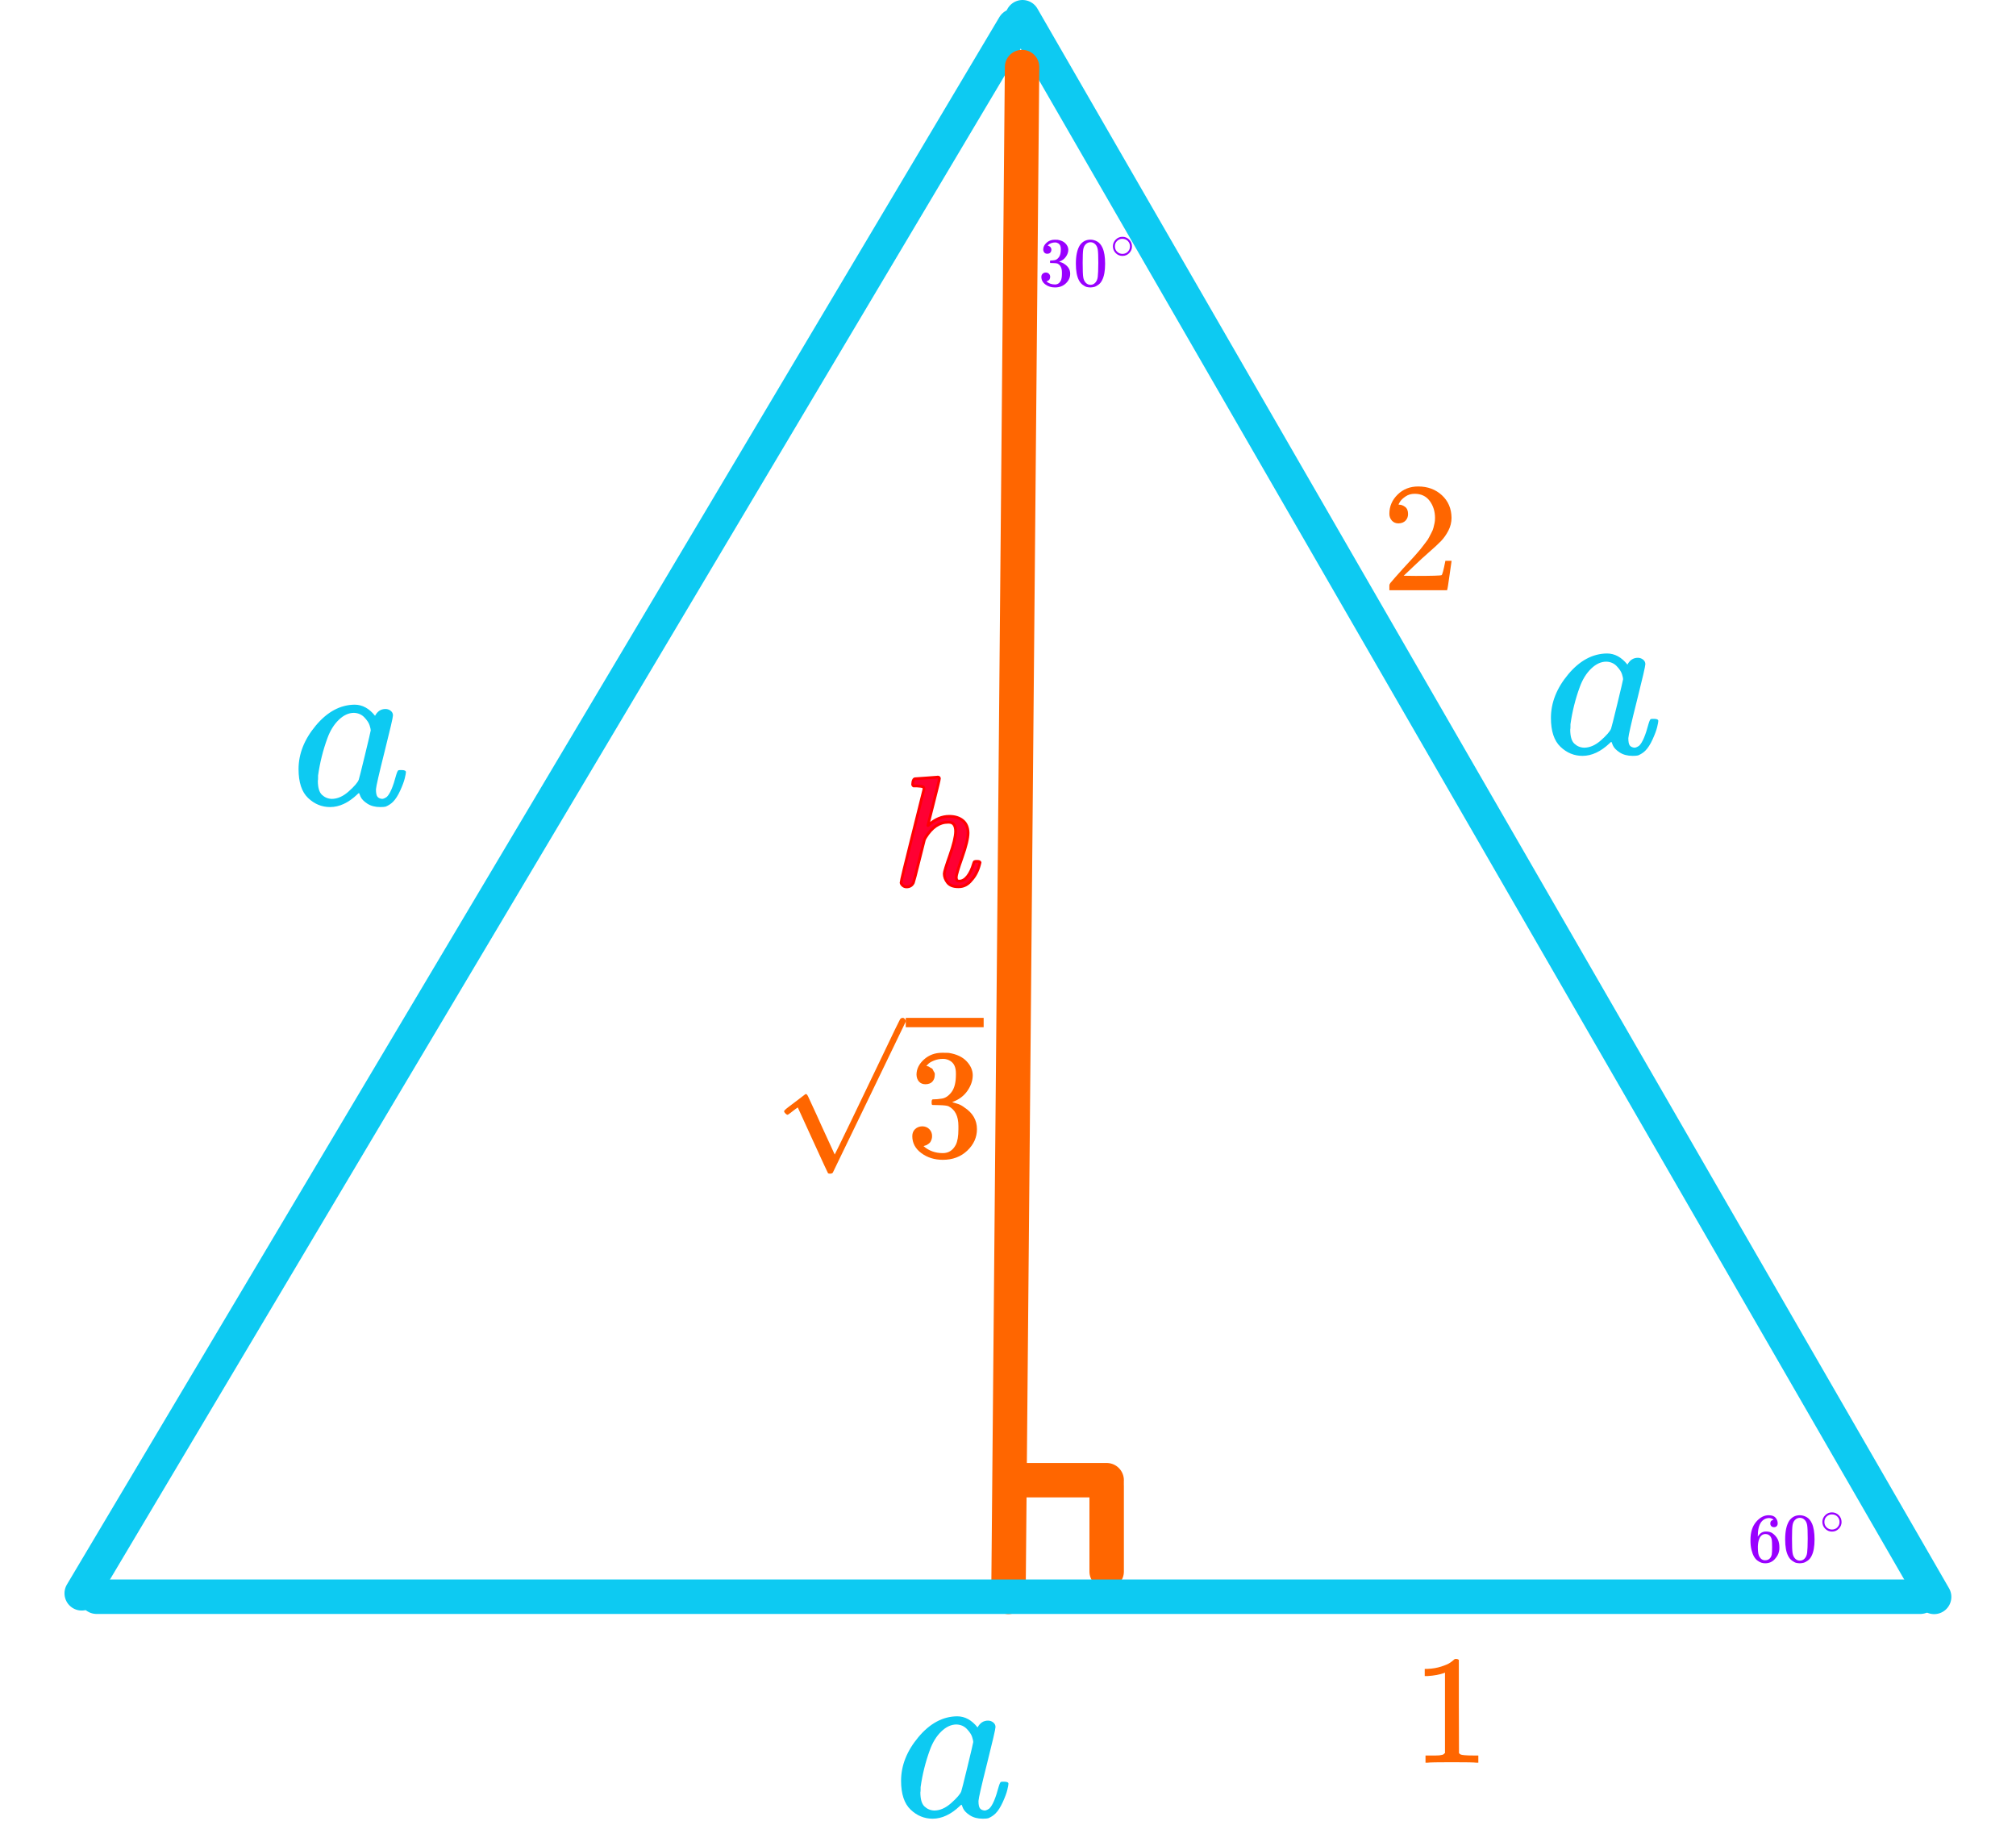 <?xml version="1.0" encoding="UTF-8" standalone="no"?>
<!DOCTYPE svg PUBLIC "-//W3C//DTD SVG 1.1//EN" "http://www.w3.org/Graphics/SVG/1.1/DTD/svg11.dtd">
<svg width="186" height="168" viewBox="0 0 685 661" version="1.1" xmlns="http://www.w3.org/2000/svg" xmlns:xlink="http://www.w3.org/1999/xlink" xml:space="preserve" xmlns:serif="http://www.serif.com/" style="fill-rule:evenodd;clip-rule:evenodd;stroke-linecap:round;stroke-linejoin:round;stroke-miterlimit:1.5;">
    <path d="M347.608,537.277l30.708,0" style="fill:none;stroke:#f60;stroke-width:12.5px;"/>
  <path d="M378.316,539.277l0,31.156" style="fill:none;stroke:#f60;stroke-width:12.5px;"/>
  <path d="M344.753,9.393l-338.503,568.949" style="fill:none;stroke:#0dcaf2;stroke-width:12.5px;"/>
  <path d="M347.769,6.25l330.925,573.389" style="fill:none;stroke:#0dcaf2;stroke-width:12.5px;"/>
  <path d="M347.608,24.337l-4.946,555.302" style="fill:none;stroke:#f60;stroke-width:12.5px;"/>
  <path d="M11.646,579.575l662.033,0" style="fill:none;stroke:#0dcaf2;stroke-width:12.5px;"/>
  <g>
        <g>
            <path id="MJX-79-TEX-N-36" d="M612.02,558.944c-0,-2.754 0.684,-4.934 2.052,-6.539c1.369,-1.605 2.889,-2.407 4.562,-2.407c1.166,-0 2.002,0.304 2.509,0.912c0.507,0.608 0.76,1.284 0.76,2.028c0,0.422 -0.118,0.76 -0.355,1.013c-0.236,0.254 -0.566,0.38 -0.988,0.38c-0.389,0 -0.71,-0.118 -0.963,-0.354c-0.253,-0.237 -0.38,-0.566 -0.38,-0.989c-0,-0.743 0.397,-1.191 1.191,-1.343c-0.372,-0.372 -0.895,-0.583 -1.571,-0.633c-1.2,-0 -2.188,0.506 -2.965,1.52c-0.794,1.115 -1.191,2.822 -1.191,5.119l0.025,0.102c0.084,-0.102 0.152,-0.212 0.203,-0.33c0.692,-1.014 1.596,-1.52 2.711,-1.52l0.102,-0c0.777,-0 1.461,0.16 2.052,0.481c0.406,0.237 0.811,0.575 1.217,1.014c0.405,0.439 0.735,0.921 0.988,1.444c0.355,0.828 0.532,1.732 0.532,2.712l0,0.456c0,0.389 -0.042,0.752 -0.126,1.09c-0.186,0.997 -0.727,1.968 -1.622,2.914c-0.896,0.946 -2.028,1.419 -3.396,1.419c-0.473,0 -0.929,-0.067 -1.369,-0.202c-0.439,-0.136 -0.912,-0.389 -1.419,-0.761c-0.507,-0.371 -0.937,-0.87 -1.292,-1.495c-0.355,-0.625 -0.659,-1.444 -0.912,-2.458c-0.254,-1.014 -0.372,-2.205 -0.355,-3.573Zm5.448,-2.129c-0.507,-0 -0.946,0.144 -1.317,0.431c-0.372,0.287 -0.659,0.667 -0.862,1.14c-0.203,0.473 -0.346,0.955 -0.431,1.445c-0.084,0.49 -0.135,1.013 -0.152,1.571c0,1.402 0.101,2.407 0.304,3.016c0.203,0.608 0.524,1.098 0.963,1.469c0.406,0.305 0.853,0.457 1.343,0.457c0.862,-0 1.521,-0.321 1.977,-0.963c0.22,-0.304 0.372,-0.685 0.456,-1.141c0.085,-0.456 0.127,-1.343 0.127,-2.661c-0,-1.351 -0.042,-2.255 -0.127,-2.711c-0.084,-0.456 -0.236,-0.837 -0.456,-1.141c-0.456,-0.608 -1.064,-0.912 -1.825,-0.912Z" style="fill:#90f;fill-rule:nonzero;"/>
          <path id="MJX-79-TEX-N-30" d="M626.059,552.051c0.946,-1.369 2.239,-2.053 3.878,-2.053c0.811,-0 1.622,0.22 2.433,0.659c0.811,0.439 1.469,1.216 1.976,2.331c0.625,1.403 0.938,3.329 0.938,5.778c-0,2.619 -0.363,4.621 -1.09,6.006c-0.338,0.71 -0.802,1.276 -1.394,1.698c-0.591,0.423 -1.106,0.685 -1.546,0.786c-0.439,0.101 -0.87,0.16 -1.292,0.177c-0.439,0 -0.878,-0.05 -1.318,-0.152c-0.439,-0.101 -0.954,-0.371 -1.546,-0.811c-0.591,-0.439 -1.056,-1.005 -1.393,-1.698c-0.727,-1.385 -1.09,-3.387 -1.09,-6.006c-0,-2.939 0.481,-5.178 1.444,-6.715Zm5.702,-0.305c-0.507,-0.54 -1.106,-0.81 -1.799,-0.81c-0.71,-0 -1.318,0.27 -1.825,0.81c-0.422,0.44 -0.701,1.048 -0.836,1.825c-0.135,0.777 -0.203,2.399 -0.203,4.866c0,2.669 0.068,4.426 0.203,5.271c0.135,0.845 0.439,1.512 0.912,2.002c0.473,0.507 1.056,0.76 1.749,0.76c0.676,0 1.25,-0.253 1.723,-0.76c0.49,-0.507 0.794,-1.216 0.913,-2.129c0.118,-0.912 0.185,-2.627 0.202,-5.144c0,-2.45 -0.067,-4.063 -0.202,-4.841c-0.136,-0.777 -0.414,-1.393 -0.837,-1.85Z" style="fill:#90f;fill-rule:nonzero;"/>
        </g>
    <g>
            <path id="MJX-79-TEX-N-2218" d="M638.119,552.417c0,-0.92 0.341,-1.726 1.022,-2.419c0.68,-0.693 1.499,-1.039 2.454,-1.039c0.956,-0 1.774,0.334 2.455,1.003c0.681,0.669 1.027,1.499 1.039,2.49c0,0.932 -0.334,1.744 -1.003,2.437c-0.669,0.693 -1.493,1.039 -2.473,1.039c-0.955,0 -1.774,-0.34 -2.454,-1.021c-0.681,-0.681 -1.028,-1.511 -1.04,-2.49Zm3.405,-2.724c-0.681,0 -1.296,0.251 -1.846,0.753c-0.549,0.501 -0.824,1.164 -0.824,1.989c-0,0.8 0.269,1.457 0.806,1.97c0.538,0.514 1.189,0.777 1.953,0.789c0.406,-0 0.783,-0.078 1.129,-0.233c0.346,-0.155 0.591,-0.311 0.734,-0.466c0.144,-0.155 0.269,-0.305 0.377,-0.448c0.334,-0.442 0.501,-0.979 0.501,-1.612c0,-0.753 -0.256,-1.398 -0.77,-1.935c-0.514,-0.538 -1.2,-0.807 -2.06,-0.807Z" style="fill:#90f;fill-rule:nonzero;"/>
        </g>
    </g>
  <g>
        <g>
            <path id="MJX-79-TEX-N-33" d="M356.751,92.109c-0.454,0 -0.807,-0.143 -1.059,-0.429c-0.252,-0.285 -0.387,-0.655 -0.404,-1.109c0,-0.924 0.404,-1.748 1.211,-2.471c0.807,-0.723 1.781,-1.084 2.924,-1.084c0.589,0 0.959,0.008 1.11,0.025c1.244,0.202 2.193,0.647 2.849,1.337c0.655,0.689 0.992,1.437 1.008,2.243c0,0.875 -0.285,1.723 -0.857,2.547c-0.571,0.824 -1.361,1.42 -2.37,1.79l-0.076,0.051c0,0.016 0.076,0.042 0.227,0.075c0.152,0.034 0.395,0.109 0.732,0.227c0.336,0.118 0.655,0.294 0.958,0.53c1.378,0.89 2.067,2.067 2.067,3.529c0,1.328 -0.521,2.488 -1.563,3.48c-1.042,0.992 -2.362,1.487 -3.959,1.487c-1.344,0 -2.504,-0.361 -3.479,-1.084c-0.975,-0.723 -1.462,-1.639 -1.462,-2.748c-0,-0.471 0.151,-0.849 0.454,-1.135c0.302,-0.285 0.68,-0.437 1.134,-0.453c0.471,-0 0.857,0.151 1.16,0.453c0.303,0.303 0.454,0.681 0.454,1.135c-0,0.185 -0.025,0.353 -0.076,0.504c-0.05,0.152 -0.109,0.286 -0.176,0.404c-0.068,0.117 -0.16,0.218 -0.278,0.302c-0.117,0.084 -0.218,0.152 -0.302,0.202c-0.084,0.05 -0.168,0.084 -0.252,0.101c-0.084,0.017 -0.152,0.042 -0.202,0.075l-0.101,0.026c0.857,0.756 1.899,1.134 3.126,1.134c0.925,0 1.623,-0.445 2.093,-1.336c0.286,-0.555 0.429,-1.404 0.429,-2.547l-0,-0.504c-0,-1.597 -0.538,-2.664 -1.614,-3.202c-0.252,-0.101 -0.765,-0.16 -1.538,-0.176l-1.059,-0.026l-0.075,-0.05c-0.034,-0.05 -0.051,-0.185 -0.051,-0.403c0,-0.303 0.067,-0.454 0.202,-0.454c0.47,-0 0.958,-0.042 1.462,-0.126c0.572,-0.084 1.093,-0.437 1.563,-1.059c0.471,-0.622 0.706,-1.563 0.706,-2.824l0,-0.202c0,-0.958 -0.294,-1.622 -0.882,-1.992c-0.37,-0.235 -0.765,-0.353 -1.185,-0.353c-0.538,0 -1.034,0.093 -1.488,0.278c-0.453,0.185 -0.773,0.378 -0.958,0.58c-0.185,0.201 -0.277,0.302 -0.277,0.302l0.076,0c0.05,0.017 0.117,0.034 0.201,0.051c0.084,0.016 0.168,0.058 0.252,0.126c0.084,0.067 0.185,0.126 0.303,0.176c0.118,0.051 0.202,0.143 0.252,0.277c0.05,0.135 0.118,0.261 0.202,0.379c0.084,0.117 0.109,0.285 0.075,0.504c0,0.37 -0.117,0.697 -0.353,0.983c-0.235,0.286 -0.613,0.437 -1.134,0.454Z" style="fill:#90f;fill-rule:nonzero;"/>
          <path id="MJX-79-TEX-N-301" serif:id="MJX-79-TEX-N-30" d="M368.576,89.033c0.941,-1.361 2.227,-2.042 3.857,-2.042c0.807,-0 1.614,0.218 2.421,0.655c0.807,0.437 1.462,1.211 1.966,2.32c0.622,1.395 0.933,3.311 0.933,5.749c0,2.605 -0.361,4.597 -1.084,5.975c-0.336,0.706 -0.798,1.269 -1.387,1.689c-0.588,0.421 -1.101,0.681 -1.538,0.782c-0.437,0.101 -0.865,0.16 -1.285,0.176c-0.437,0 -0.874,-0.05 -1.311,-0.151c-0.438,-0.101 -0.95,-0.37 -1.538,-0.807c-0.589,-0.437 -1.051,-1 -1.387,-1.689c-0.723,-1.378 -1.084,-3.37 -1.084,-5.975c-0,-2.925 0.479,-5.152 1.437,-6.682Zm5.673,-0.302c-0.505,-0.538 -1.101,-0.807 -1.79,-0.807c-0.706,-0 -1.311,0.269 -1.816,0.807c-0.42,0.437 -0.697,1.042 -0.832,1.815c-0.134,0.773 -0.201,2.387 -0.201,4.841c-0,2.656 0.067,4.404 0.201,5.244c0.135,0.841 0.437,1.504 0.908,1.992c0.471,0.504 1.05,0.756 1.74,0.756c0.672,0 1.243,-0.252 1.714,-0.756c0.488,-0.504 0.79,-1.21 0.908,-2.118c0.117,-0.908 0.185,-2.614 0.201,-5.118c0,-2.437 -0.067,-4.043 -0.201,-4.816c-0.135,-0.773 -0.412,-1.387 -0.832,-1.84Z" style="fill:#90f;fill-rule:nonzero;"/>
        </g>
    <g>
            <path id="MJX-79-TEX-N-22181" serif:id="MJX-79-TEX-N-2218" d="M380.574,89.397c0,-0.915 0.339,-1.717 1.016,-2.406c0.678,-0.689 1.492,-1.034 2.442,-1.034c0.951,-0 1.765,0.333 2.443,0.998c0.677,0.666 1.022,1.492 1.033,2.478c0,0.927 -0.332,1.735 -0.998,2.424c-0.665,0.689 -1.485,1.034 -2.46,1.034c-0.95,0 -1.764,-0.339 -2.442,-1.016c-0.677,-0.677 -1.022,-1.503 -1.034,-2.478Zm3.387,-2.709c-0.677,-0 -1.289,0.249 -1.836,0.748c-0.547,0.5 -0.82,1.159 -0.82,1.979c0,0.796 0.268,1.45 0.802,1.961c0.535,0.511 1.183,0.772 1.943,0.784c0.404,0 0.779,-0.077 1.123,-0.232c0.345,-0.154 0.589,-0.309 0.731,-0.463c0.143,-0.154 0.268,-0.303 0.374,-0.446c0.333,-0.439 0.5,-0.974 0.5,-1.604c-0,-0.749 -0.256,-1.39 -0.767,-1.925c-0.511,-0.535 -1.194,-0.802 -2.05,-0.802Z" style="fill:#90f;fill-rule:nonzero;"/>
        </g>
    </g>
  <path id="MJX-79-TEX-N-31" d="M501.128,607.124l-0.735,0.283c-0.528,0.188 -1.282,0.377 -2.262,0.565c-0.98,0.189 -2.074,0.321 -3.28,0.396l-1.075,0l-0,-2.601l1.075,-0c1.772,-0.076 3.412,-0.358 4.92,-0.849c1.508,-0.49 2.564,-0.942 3.167,-1.357c0.603,-0.415 1.131,-0.829 1.584,-1.244c0.075,-0.113 0.301,-0.17 0.678,-0.17c0.34,0 0.66,0.113 0.962,0.34l-0,16.91l0.056,16.967c0.264,0.264 0.491,0.433 0.679,0.509c0.189,0.075 0.641,0.151 1.357,0.226c0.717,0.075 1.886,0.113 3.507,0.113l1.47,0l0,2.602l-0.622,-0c-0.792,-0.113 -3.789,-0.17 -8.992,-0.17c-5.128,-0 -8.088,0.057 -8.88,0.17l-0.678,-0l-0,-2.602l3.619,0c0.604,0 1.075,-0.019 1.414,-0.056c0.34,-0.038 0.641,-0.095 0.905,-0.17c0.264,-0.076 0.415,-0.113 0.453,-0.113c0.037,-0 0.15,-0.095 0.339,-0.283c0.188,-0.189 0.302,-0.264 0.339,-0.226l0,-29.24Z" style="fill:#f60;fill-rule:nonzero;"/>
  <g>
        <g>
            <g>
                <path id="MJX-79-TEX-N-331" serif:id="MJX-79-TEX-N-33" d="M312.567,393.555c-1.018,0 -1.81,-0.32 -2.375,-0.961c-0.566,-0.641 -0.868,-1.471 -0.905,-2.489c-0,-2.073 0.905,-3.921 2.714,-5.542c1.81,-1.621 3.997,-2.432 6.561,-2.432c1.32,-0 2.149,0.019 2.488,0.056c2.791,0.453 4.921,1.452 6.391,2.998c1.471,1.546 2.225,3.224 2.263,5.033c-0,1.961 -0.641,3.865 -1.923,5.713c-1.282,1.847 -3.054,3.186 -5.317,4.015l-0.169,0.113c-0,0.038 0.169,0.094 0.509,0.17c0.339,0.075 0.886,0.245 1.64,0.509c0.754,0.264 1.47,0.66 2.149,1.188c3.092,1.998 4.638,4.637 4.638,7.917c-0,2.979 -1.169,5.581 -3.507,7.805c-2.338,2.225 -5.297,3.337 -8.879,3.337c-3.017,0 -5.618,-0.811 -7.805,-2.432c-2.187,-1.621 -3.28,-3.676 -3.28,-6.165c-0,-1.055 0.339,-1.904 1.018,-2.545c0.678,-0.641 1.527,-0.98 2.545,-1.018c1.055,0 1.923,0.34 2.601,1.018c0.679,0.679 1.018,1.527 1.018,2.545c0,0.415 -0.056,0.792 -0.169,1.132c-0.113,0.339 -0.245,0.641 -0.396,0.904c-0.151,0.264 -0.358,0.491 -0.622,0.679c-0.264,0.189 -0.49,0.339 -0.679,0.453c-0.189,0.113 -0.377,0.188 -0.566,0.226c-0.188,0.038 -0.339,0.094 -0.452,0.169l-0.226,0.057c1.923,1.697 4.26,2.545 7.013,2.545c2.073,0 3.638,-0.999 4.694,-2.997c0.641,-1.245 0.961,-3.149 0.961,-5.713l0,-1.131c0,-3.582 -1.206,-5.976 -3.619,-7.182c-0.566,-0.227 -1.716,-0.359 -3.45,-0.396l-2.376,-0.057l-0.169,-0.113c-0.076,-0.113 -0.113,-0.415 -0.113,-0.905c-0,-0.678 0.15,-1.018 0.452,-1.018c1.056,0 2.149,-0.094 3.28,-0.283c1.282,-0.188 2.451,-0.98 3.507,-2.375c1.056,-1.395 1.583,-3.506 1.583,-6.334l0,-0.453c0,-2.149 -0.659,-3.638 -1.979,-4.468c-0.83,-0.528 -1.716,-0.791 -2.658,-0.791c-1.207,-0 -2.319,0.207 -3.337,0.622c-1.018,0.414 -1.734,0.848 -2.149,1.3c-0.415,0.453 -0.622,0.679 -0.622,0.679l0.169,0c0.114,0.038 0.264,0.076 0.453,0.113c0.188,0.038 0.377,0.132 0.565,0.283c0.189,0.151 0.415,0.283 0.679,0.396c0.264,0.113 0.453,0.32 0.566,0.622c0.113,0.302 0.264,0.584 0.452,0.848c0.189,0.264 0.245,0.641 0.17,1.132c-0,0.829 -0.264,1.564 -0.792,2.205c-0.528,0.641 -1.376,0.981 -2.545,1.018Z" style="fill:#f60;fill-rule:nonzero;"/>
            </g>
        </g>
    <g>
            <path id="MJX-79-TEX-N-221A" d="M262.515,404.64c-0.227,0 -0.49,-0.151 -0.792,-0.452c-0.302,-0.302 -0.471,-0.566 -0.509,-0.792c-0.038,-0.226 0.547,-0.792 1.753,-1.697c1.207,-0.905 2.451,-1.847 3.733,-2.827c1.282,-0.981 1.998,-1.528 2.149,-1.641c0.075,-0.075 0.17,-0.113 0.283,-0.113l0.056,0c0.227,0 0.491,0.321 0.792,0.962c0.302,0.641 1.32,2.846 3.054,6.617c0.717,1.621 1.301,2.922 1.753,3.902l4.808,10.463c0.037,0 1.998,-4.015 5.882,-12.046c3.883,-8.031 7.767,-16.119 11.65,-24.263c3.884,-8.144 5.901,-12.31 6.052,-12.499c0.226,-0.528 0.603,-0.792 1.131,-0.792c0.264,0 0.49,0.113 0.678,0.34c0.189,0.226 0.321,0.452 0.396,0.678l0,0.34l-13.177,27.316l-13.291,27.487c-0.151,0.264 -0.509,0.396 -1.075,0.396c-0.339,-0 -0.565,-0.057 -0.678,-0.17c-0.076,-0.076 -1.923,-4.072 -5.543,-11.99l-5.429,-11.877l-0.905,0.622c-0.566,0.453 -1.15,0.905 -1.753,1.358c-0.604,0.452 -0.943,0.678 -1.018,0.678Z" style="fill:#f60;fill-rule:nonzero;"/>
        </g>
    <rect x="305.384" y="369.462" width="28.278" height="3.393" style="fill:#f60;"/>
    </g>
  <g>
        <path id="MJX-79-TEX-I-1D44E" d="M303.686,646.383c0,-5.549 2.088,-10.822 6.263,-15.822c4.175,-4.999 8.872,-7.526 14.09,-7.581c2.802,0 5.274,1.346 7.417,4.038c0.879,-1.648 2.142,-2.472 3.79,-2.472c0.714,0 1.346,0.22 1.895,0.659c0.55,0.44 0.825,0.989 0.825,1.648c-0,0.714 -1.017,5.109 -3.049,13.185c-2.033,8.075 -3.077,12.635 -3.132,13.679c0,1.373 0.193,2.279 0.577,2.719c0.385,0.439 0.962,0.687 1.731,0.741c0.494,-0.054 1.043,-0.302 1.648,-0.741c1.153,-1.099 2.279,-3.736 3.378,-7.911c0.33,-1.099 0.604,-1.675 0.824,-1.73c0.11,-0.055 0.385,-0.083 0.824,-0.083l0.33,0c1.044,0 1.565,0.248 1.565,0.742c0,0.33 -0.137,1.071 -0.412,2.225c-0.274,1.153 -0.824,2.637 -1.648,4.45c-0.824,1.812 -1.703,3.186 -2.636,4.12c-0.715,0.714 -1.594,1.291 -2.637,1.73c-0.44,0.11 -1.099,0.165 -1.978,0.165c-1.868,-0 -3.433,-0.412 -4.697,-1.236c-1.263,-0.824 -2.087,-1.676 -2.472,-2.555l-0.494,-1.236c-0.055,-0.055 -0.165,-0.027 -0.33,0.083c-0.11,0.11 -0.22,0.22 -0.33,0.329c-3.241,3.077 -6.537,4.615 -9.888,4.615c-3.021,-0 -5.686,-1.099 -7.993,-3.296c-2.307,-2.198 -3.461,-5.686 -3.461,-10.465Zm26.204,-14.091c0,-0.33 -0.137,-0.934 -0.412,-1.813c-0.275,-0.879 -0.906,-1.84 -1.895,-2.884c-0.989,-1.044 -2.253,-1.593 -3.791,-1.648c-1.922,-0 -3.763,0.851 -5.521,2.554c-1.758,1.703 -3.131,3.928 -4.12,6.675c-1.593,4.34 -2.719,8.845 -3.378,13.514l-0,0.906c-0,0.44 -0.028,0.77 -0.083,0.989c0,2.472 0.495,4.175 1.484,5.109c0.988,0.934 2.169,1.429 3.543,1.483c2.087,0 4.147,-0.906 6.18,-2.719c2.033,-1.813 3.241,-3.214 3.626,-4.202c0.11,-0.22 0.851,-3.159 2.225,-8.817c1.373,-5.659 2.087,-8.708 2.142,-9.147Z" style="fill:#0dcaf2;fill-rule:nonzero;"/>
    </g>
  <g>
        <g>
            <path id="MJX-81-TEX-I-210E" d="M308.719,282.675c0.038,-0 1.395,-0.094 4.072,-0.283c2.677,-0.188 4.053,-0.302 4.129,-0.339c0.452,-0 0.678,0.169 0.678,0.509c0,0.414 -0.678,3.261 -2.036,8.539c-1.432,5.58 -2.149,8.427 -2.149,8.54c0,0.075 0.132,-0.019 0.396,-0.283c2.3,-2.036 4.751,-3.054 7.352,-3.054c2.036,0 3.676,0.509 4.92,1.527c1.245,1.018 1.886,2.507 1.923,4.468c0,1.923 -0.716,4.901 -2.149,8.935c-1.433,4.035 -2.149,6.448 -2.149,7.239c0.038,0.528 0.132,0.886 0.283,1.075c0.151,0.188 0.433,0.283 0.848,0.283c1.056,-0 2.036,-0.566 2.941,-1.697c0.905,-1.131 1.64,-2.677 2.206,-4.637c0.113,-0.415 0.226,-0.66 0.339,-0.736c0.113,-0.075 0.415,-0.113 0.905,-0.113c0.754,0 1.131,0.151 1.131,0.453c-0,0.037 -0.076,0.32 -0.226,0.848c-0.604,2.225 -1.565,4.053 -2.885,5.486c-1.281,1.621 -2.808,2.432 -4.58,2.432l-0.283,-0c-1.772,-0 -3.054,-0.509 -3.846,-1.527c-0.792,-1.018 -1.188,-2.093 -1.188,-3.224c0,-0.603 0.679,-2.828 2.036,-6.673c1.358,-3.846 2.055,-6.73 2.093,-8.653c-0,-2.224 -0.83,-3.337 -2.488,-3.337l-0.283,0c-3.13,0 -5.844,1.848 -8.144,5.543l-0.396,0.735l-1.923,7.635c-1.206,4.901 -1.904,7.578 -2.092,8.03c-0.49,1.018 -1.32,1.527 -2.489,1.527c-0.527,0 -0.98,-0.17 -1.357,-0.509c-0.377,-0.339 -0.584,-0.678 -0.622,-1.018c0,-0.528 1.376,-6.258 4.129,-17.192l4.184,-16.74c0,-0.49 -0.131,-0.792 -0.395,-0.905c-0.264,-0.113 -0.999,-0.207 -2.206,-0.283l-1.188,0c-0.226,-0.226 -0.339,-0.377 -0.339,-0.452c0,-0.076 0.038,-0.434 0.113,-1.075c0.189,-0.716 0.434,-1.074 0.735,-1.074Z" style="fill:#f03;fill-rule:nonzero;stroke:#f00;stroke-width:1px;stroke-linecap:butt;stroke-miterlimit:2;"/>
        </g>
    </g>
  <g>
        <path id="MJX-79-TEX-I-1D44E1" serif:id="MJX-79-TEX-I-1D44E" d="M539.585,260.602c-0,-5.549 2.087,-10.823 6.262,-15.822c4.175,-4.999 8.872,-7.526 14.091,-7.581c2.802,0 5.274,1.346 7.416,4.038c0.879,-1.648 2.143,-2.472 3.791,-2.472c0.714,0 1.346,0.22 1.895,0.659c0.55,0.44 0.824,0.989 0.824,1.648c0,0.714 -1.016,5.109 -3.049,13.185c-2.032,8.075 -3.076,12.635 -3.131,13.679c0,1.373 0.192,2.279 0.577,2.719c0.384,0.439 0.961,0.686 1.73,0.741c0.495,-0.055 1.044,-0.302 1.648,-0.741c1.154,-1.099 2.28,-3.736 3.379,-7.911c0.329,-1.099 0.604,-1.675 0.824,-1.73c0.11,-0.055 0.384,-0.083 0.824,-0.083l0.33,0c1.043,0 1.565,0.248 1.565,0.742c0,0.33 -0.137,1.071 -0.412,2.225c-0.274,1.153 -0.824,2.637 -1.648,4.45c-0.824,1.812 -1.703,3.186 -2.637,4.12c-0.714,0.714 -1.593,1.291 -2.637,1.73c-0.439,0.11 -1.098,0.165 -1.977,0.165c-1.868,-0 -3.434,-0.412 -4.697,-1.236c-1.264,-0.824 -2.088,-1.676 -2.472,-2.555l-0.495,-1.236c-0.055,-0.055 -0.165,-0.027 -0.329,0.083c-0.11,0.11 -0.22,0.219 -0.33,0.329c-3.241,3.077 -6.537,4.615 -9.888,4.615c-3.022,-0 -5.686,-1.099 -7.993,-3.296c-2.308,-2.198 -3.461,-5.686 -3.461,-10.465Zm26.204,-14.091c-0,-0.33 -0.138,-0.934 -0.412,-1.813c-0.275,-0.879 -0.907,-1.84 -1.895,-2.884c-0.989,-1.044 -2.253,-1.593 -3.791,-1.648c-1.923,-0 -3.763,0.851 -5.521,2.554c-1.758,1.703 -3.131,3.928 -4.12,6.675c-1.593,4.34 -2.719,8.844 -3.379,13.514l0,0.906c0,0.44 -0.027,0.769 -0.082,0.989c0,2.472 0.494,4.175 1.483,5.109c0.989,0.934 2.17,1.428 3.544,1.483c2.087,0 4.147,-0.906 6.18,-2.719c2.032,-1.813 3.241,-3.214 3.625,-4.202c0.11,-0.22 0.852,-3.159 2.225,-8.817c1.374,-5.659 2.088,-8.708 2.143,-9.147Z" style="fill:#0dcaf2;fill-rule:nonzero;"/>
    </g>
  <g>
        <path id="MJX-79-TEX-I-1D44E2" serif:id="MJX-79-TEX-I-1D44E" d="M84.965,279.183c-0,-5.548 2.087,-10.822 6.263,-15.821c4.175,-4.999 8.872,-7.526 14.09,-7.581c2.802,0 5.274,1.346 7.417,4.038c0.879,-1.648 2.142,-2.472 3.79,-2.472c0.714,-0 1.346,0.22 1.895,0.659c0.55,0.439 0.824,0.989 0.824,1.648c0,0.714 -1.016,5.109 -3.049,13.184c-2.032,8.076 -3.076,12.636 -3.131,13.679c0,1.374 0.192,2.28 0.577,2.72c0.385,0.439 0.961,0.686 1.73,0.741c0.495,-0.055 1.044,-0.302 1.649,-0.741c1.153,-1.099 2.279,-3.736 3.378,-7.911c0.33,-1.099 0.604,-1.676 0.824,-1.731c0.11,-0.054 0.385,-0.082 0.824,-0.082l0.33,0c1.043,0 1.565,0.247 1.565,0.742c0,0.329 -0.137,1.071 -0.412,2.225c-0.274,1.153 -0.824,2.636 -1.648,4.449c-0.824,1.813 -1.703,3.187 -2.637,4.12c-0.714,0.715 -1.593,1.291 -2.637,1.731c-0.439,0.11 -1.098,0.165 -1.977,0.165c-1.868,-0 -3.434,-0.412 -4.697,-1.236c-1.264,-0.824 -2.088,-1.676 -2.472,-2.555l-0.495,-1.236c-0.055,-0.055 -0.164,-0.027 -0.329,0.083c-0.11,0.109 -0.22,0.219 -0.33,0.329c-3.241,3.076 -6.537,4.615 -9.888,4.615c-3.022,-0 -5.686,-1.099 -7.993,-3.296c-2.307,-2.198 -3.461,-5.686 -3.461,-10.466Zm26.204,-14.09c-0,-0.33 -0.137,-0.934 -0.412,-1.813c-0.275,-0.879 -0.907,-1.841 -1.895,-2.884c-0.989,-1.044 -2.253,-1.593 -3.791,-1.648c-1.923,-0 -3.763,0.851 -5.521,2.554c-1.758,1.703 -3.131,3.928 -4.12,6.675c-1.593,4.34 -2.719,8.844 -3.378,13.514l-0,0.906c-0,0.44 -0.028,0.769 -0.083,0.989c0,2.472 0.495,4.175 1.483,5.109c0.989,0.934 2.17,1.428 3.544,1.483c2.087,0 4.147,-0.906 6.18,-2.719c2.032,-1.813 3.241,-3.214 3.626,-4.203c0.109,-0.219 0.851,-3.158 2.224,-8.817c1.374,-5.658 2.088,-8.707 2.143,-9.146Z" style="fill:#0dcaf2;fill-rule:nonzero;"/>
    </g>
  <path id="MJX-79-TEX-N-32" d="M484.275,189.98c-1.018,0 -1.829,-0.339 -2.432,-1.018c-0.604,-0.678 -0.905,-1.508 -0.905,-2.488c-0,-2.677 0.999,-4.996 2.997,-6.957c1.999,-1.96 4.487,-2.94 7.466,-2.94c3.431,-0 6.296,1.055 8.596,3.167c2.3,2.111 3.469,4.845 3.507,8.2c-0,1.622 -0.377,3.168 -1.131,4.638c-0.755,1.47 -1.659,2.752 -2.715,3.846c-1.056,1.093 -2.564,2.488 -4.525,4.185c-1.357,1.169 -3.242,2.903 -5.655,5.203l-3.337,3.167l4.298,0.057c5.92,-0 9.068,-0.094 9.445,-0.283c0.264,-0.075 0.716,-1.753 1.357,-5.033l0,-0.17l2.263,-0l-0,0.17c-0.038,0.113 -0.283,1.828 -0.736,5.146c-0.452,3.318 -0.735,5.053 -0.848,5.203l0,0.17l-20.982,0l-0,-1.753c-0,-0.264 0.113,-0.547 0.339,-0.849c0.226,-0.301 0.792,-0.961 1.697,-1.979c1.093,-1.207 2.036,-2.262 2.828,-3.167c0.339,-0.377 0.98,-1.075 1.922,-2.093c0.943,-1.018 1.584,-1.715 1.923,-2.092c0.34,-0.377 0.886,-1 1.641,-1.867c0.754,-0.867 1.281,-1.508 1.583,-1.923c0.302,-0.414 0.735,-0.98 1.301,-1.696c0.565,-0.717 0.961,-1.32 1.188,-1.81c0.226,-0.49 0.509,-1.037 0.848,-1.64c0.339,-0.603 0.584,-1.207 0.735,-1.81c0.151,-0.603 0.283,-1.169 0.396,-1.697c0.113,-0.528 0.17,-1.15 0.17,-1.866c-0,-2.375 -0.641,-4.43 -1.923,-6.165c-1.282,-1.734 -3.111,-2.601 -5.486,-2.601c-1.244,-0 -2.338,0.32 -3.28,0.961c-0.943,0.641 -1.603,1.263 -1.98,1.867c-0.377,0.603 -0.565,0.961 -0.565,1.074c-0,0.038 0.094,0.057 0.282,0.057c0.679,-0 1.377,0.264 2.093,0.791c0.716,0.528 1.074,1.395 1.074,2.602c0,0.943 -0.301,1.734 -0.904,2.375c-0.604,0.641 -1.452,0.981 -2.545,1.018Z" style="fill:#f60;fill-rule:nonzero;"/>
</svg>
